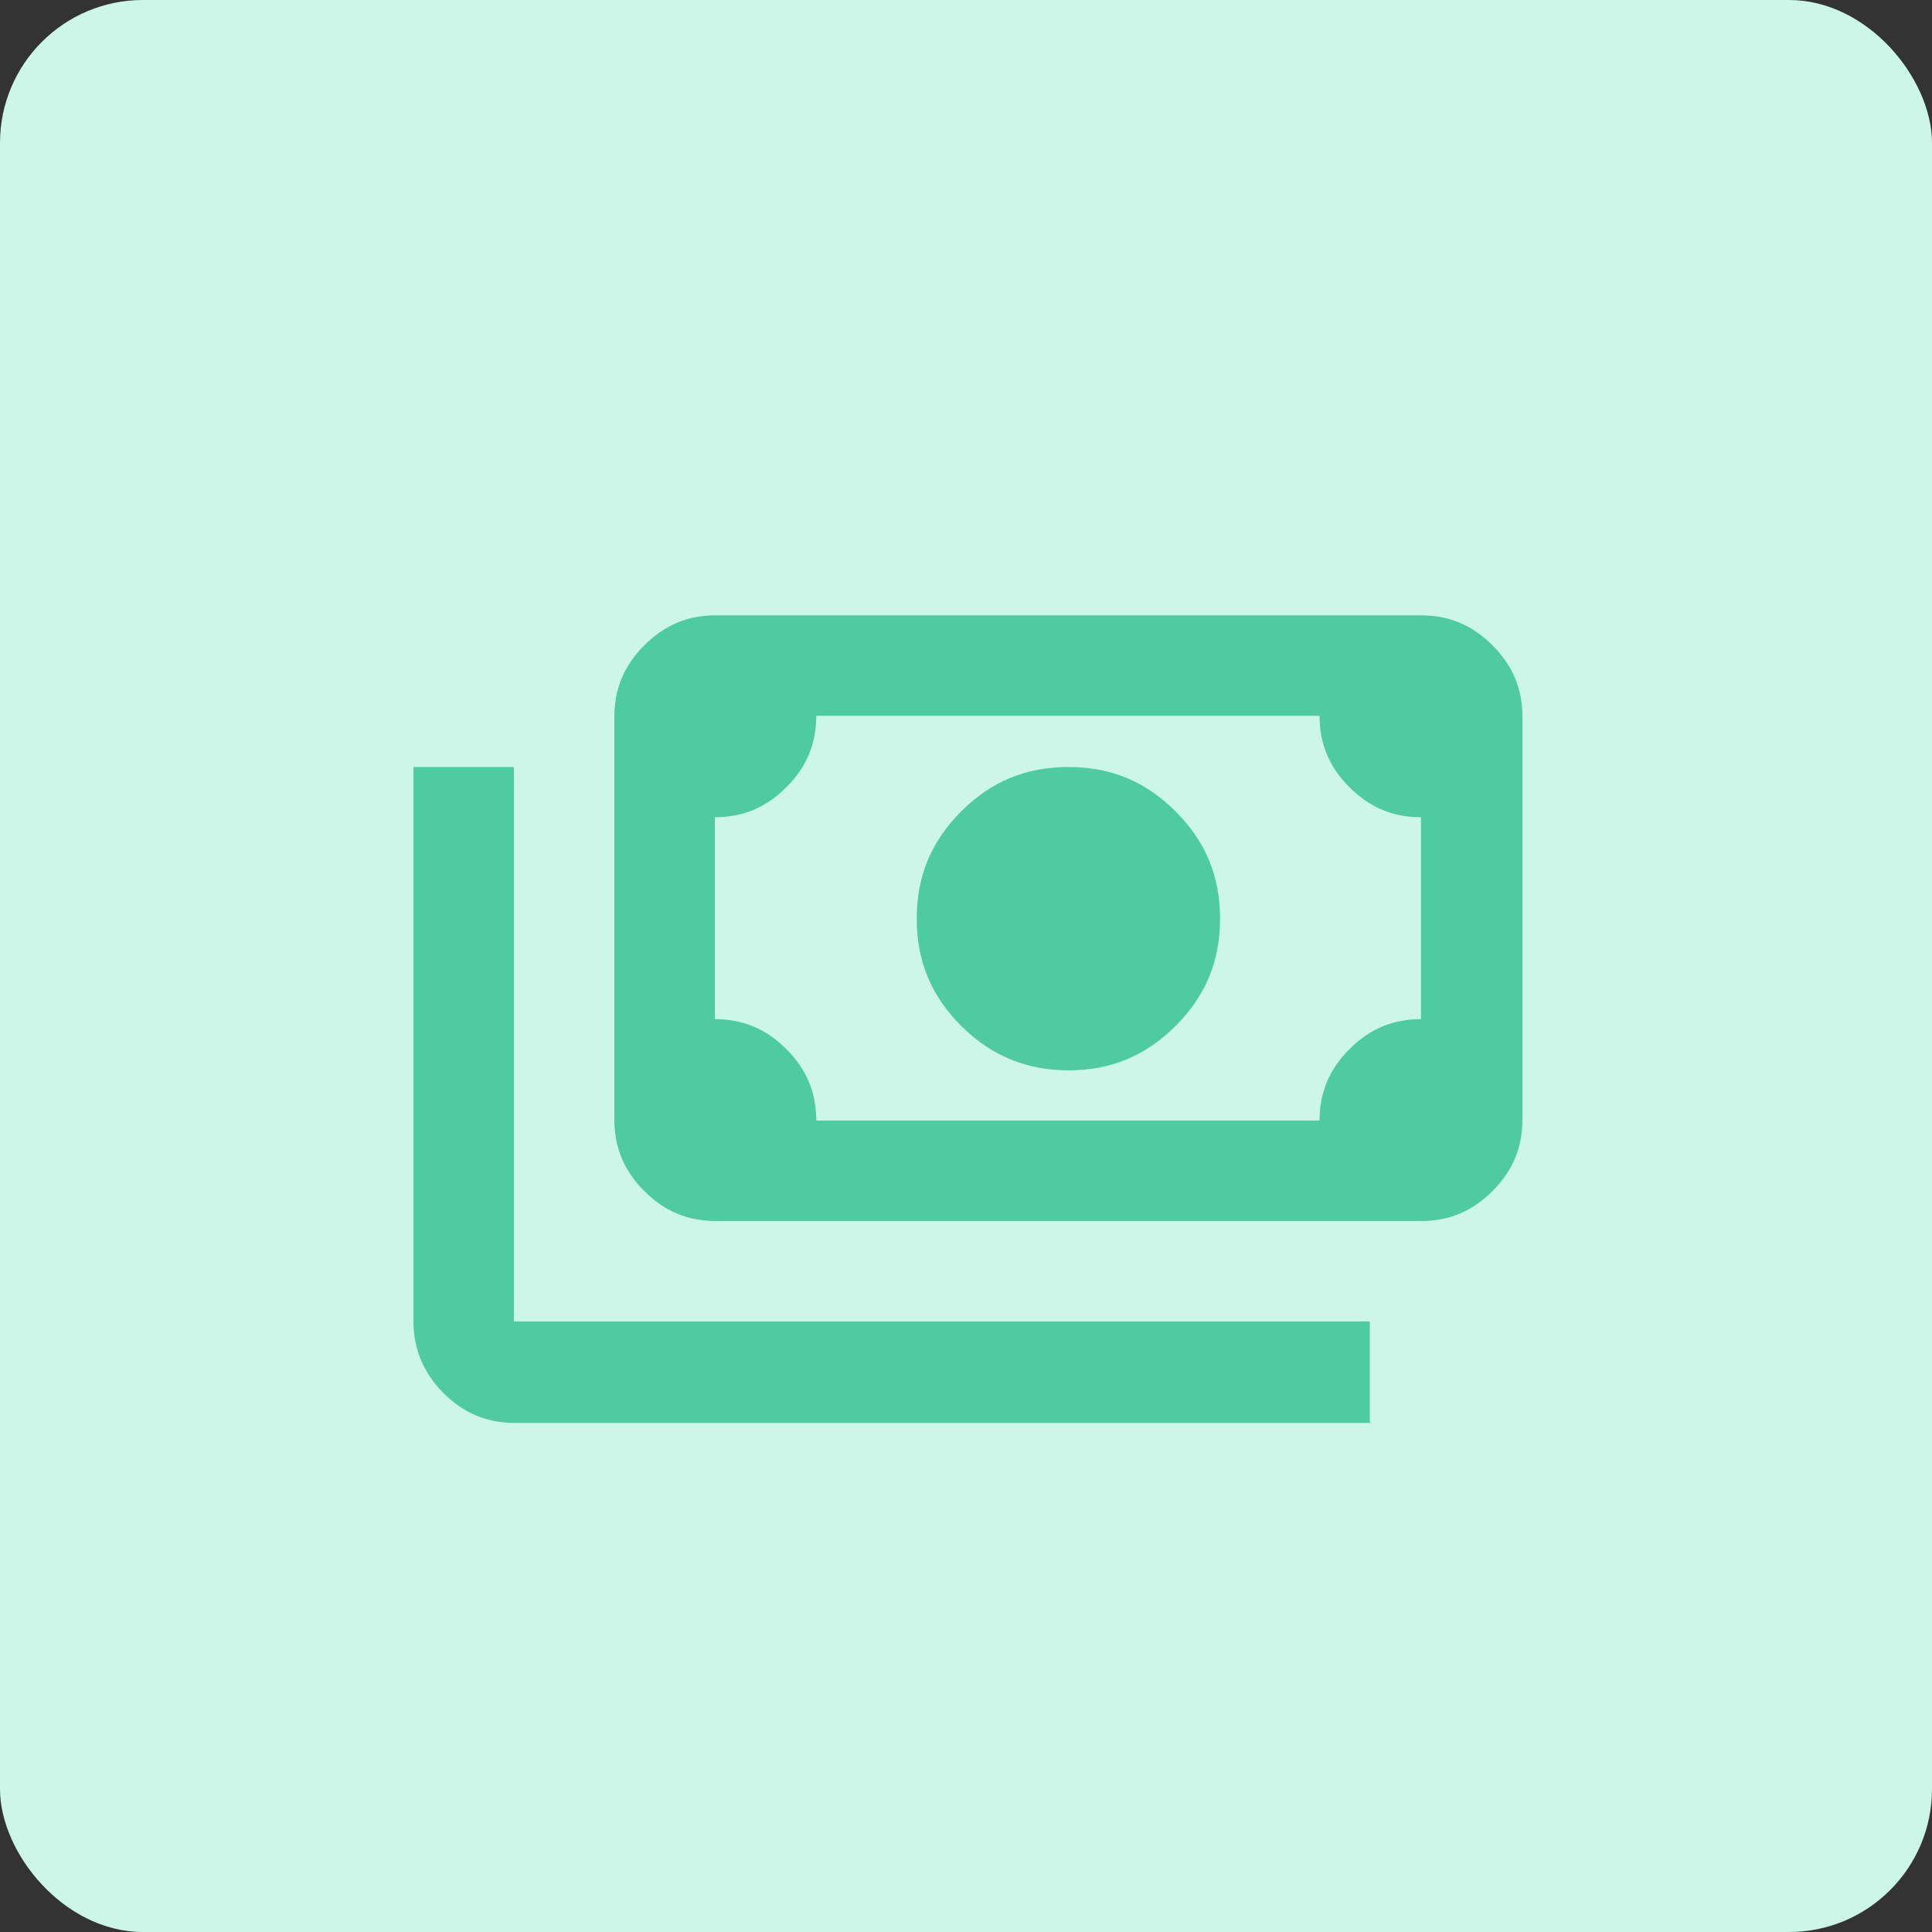 <svg xmlns="http://www.w3.org/2000/svg" id="Capa_1" data-name="Capa 1" viewBox="0 0 200 200"><rect x="0" y="0" width="200" height="200" fill="#333333" stroke="none"/><defs><style>      .cls-1 {        fill: #ccf6e8;      }      .cls-1, .cls-2 {        stroke-width: 0px;      }      .cls-2 {        fill: #4ecba0;      }    </style></defs><rect class="cls-1" width="200" height="200" rx="14.8" ry="14.8"></rect><path class="cls-2" d="M110.6,110.8c-4.3,0-8-1.5-11.1-4.6s-4.6-6.7-4.6-11.1,1.5-8,4.6-11.1,6.7-4.6,11.1-4.6,8,1.5,11.1,4.6,4.6,6.7,4.6,11.1-1.5,8-4.6,11.1-6.7,4.6-11.1,4.6ZM74.1,126.4c-2.9,0-5.3-1-7.4-3.1s-3.1-4.5-3.1-7.4v-41.7c0-2.9,1-5.3,3.1-7.4s4.5-3.1,7.4-3.1h73c2.9,0,5.3,1,7.4,3.1s3.1,4.5,3.1,7.4v41.7c0,2.9-1,5.3-3.1,7.4s-4.5,3.1-7.4,3.1h-73ZM84.5,116h52.1c0-2.9,1-5.3,3.1-7.4s4.5-3.1,7.4-3.1v-20.9c-2.9,0-5.3-1-7.4-3.1s-3.1-4.5-3.1-7.4h-52.1c0,2.9-1,5.3-3.1,7.4s-4.5,3.1-7.4,3.1v20.9c2.9,0,5.3,1,7.4,3.1s3.1,4.5,3.1,7.4ZM141.9,147.3H53.3c-2.9,0-5.3-1-7.4-3.1-2-2-3.1-4.5-3.1-7.4v-57.4h10.4v57.4h88.6v10.4ZM74.1,116v-41.7,41.7Z"></path></svg>
